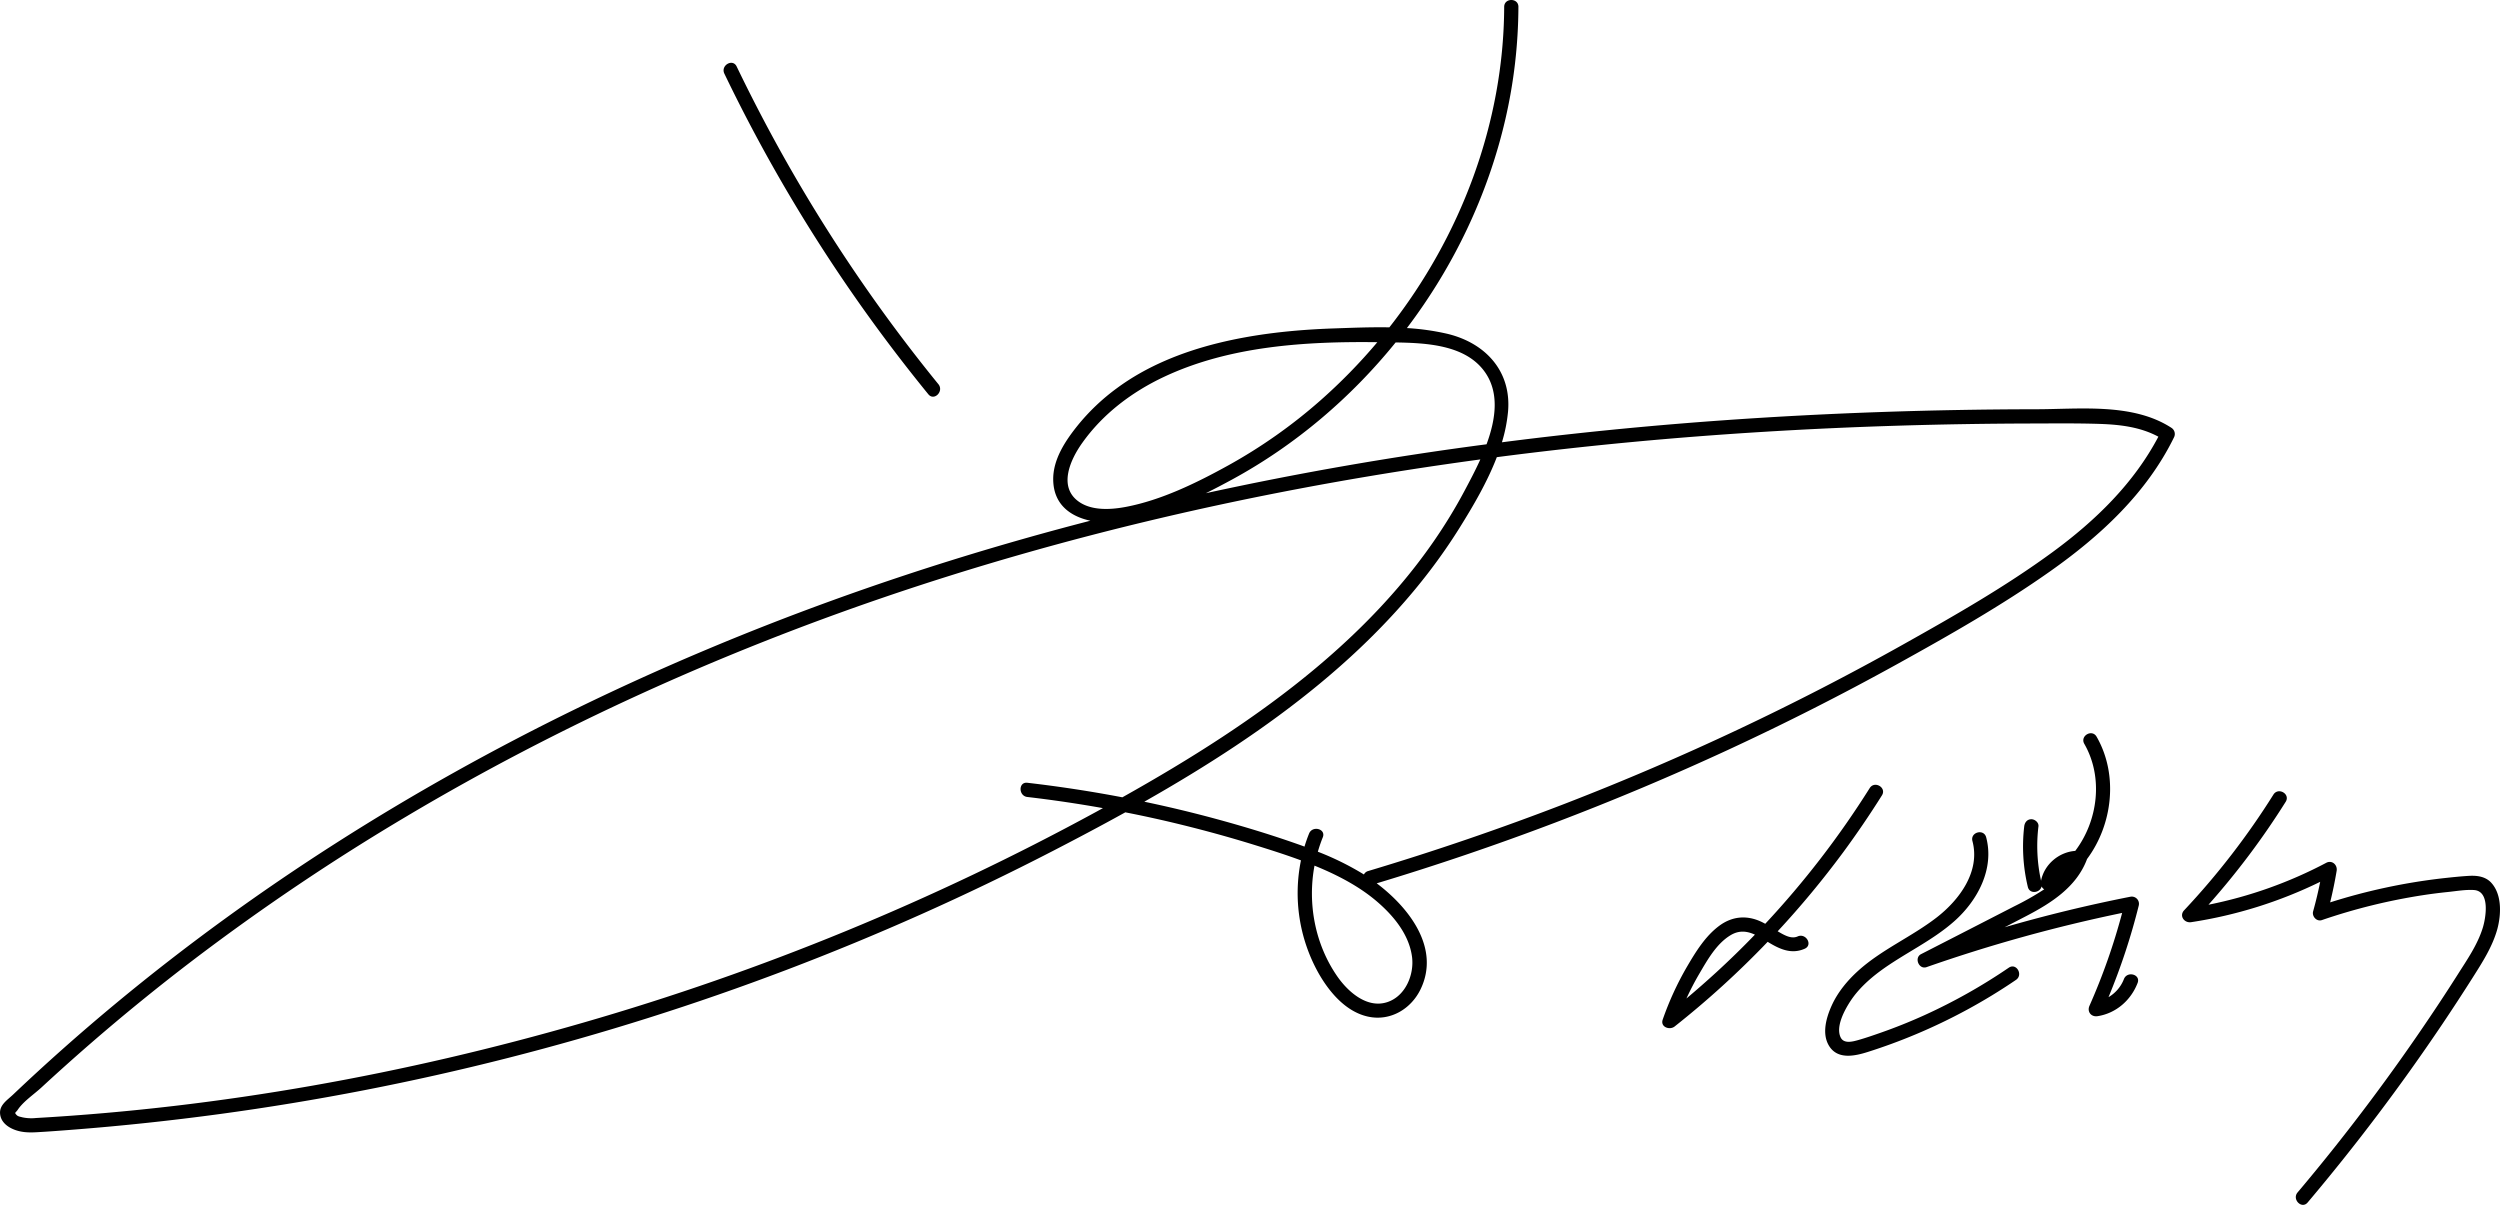 <svg xmlns="http://www.w3.org/2000/svg" viewBox="0 0 1600.65 771.4"><path d="M463.78,47.15c-2.54-5.26,5.32-9.88,7.86-4.6q11.61,24.11,24.42,47.58A1025.12,1025.12,0,0,0,600.83,246c3.67,4.51-2.74,11-6.45,6.44q-16.82-20.64-32.61-42.12A1031.61,1031.61,0,0,1,463.78,47.15Zm928.08,233c-17.52,35.72-47.13,63-79.21,85.63-31.17,22-64.66,41-98,59.45q-53.13,29.37-108.27,54.89a1711.07,1711.07,0,0,1-224.93,85.44c21,15.82,40.86,41.71,28,68-6.13,12.51-19.22,20.28-33.17,17.42-14.6-3-25.39-16-32.33-28.37a104.88,104.88,0,0,1-11-71.75c-9.61-3.56-19.41-6.67-29.18-9.7q-23.62-7.33-47.68-13.21-17.7-4.34-35.59-7.85c-15.6,8.64-31.25,16.91-46.78,24.93A1644.59,1644.59,0,0,1,325.4,677.32a1640.9,1640.9,0,0,1-185,36q-46.09,6.24-92.49,9.88c-8.24.64-16.5,1.29-24.75,1.74-5.08.27-10,.08-14.79-2-4.14-1.79-7.76-4.87-8.29-9.59-.66-5.8,4.5-8.91,8.25-12.48C93.17,620.32,188.92,551.49,291,494.46c103.08-57.58,212.69-103.32,325.5-138q40.56-12.46,81.64-23.07c-12.81-2.72-23.55-10.39-23.81-26.11-.22-13,7.63-24.83,15.45-34.61A134.5,134.5,0,0,1,715,248.62c19.13-14.16,41.73-23.2,64.7-28.91,24.28-6,49.39-8.58,74.35-9.44,11.56-.4,23.55-.9,35.5-.68C935.27,151.35,962.77,78.87,963.07,4.4c0-5.87,9.14-5.86,9.11,0a325.82,325.82,0,0,1-8.39,72.09c-11.15,48.24-33,94-63,133.56a155.36,155.36,0,0,1,25.65,3.62c24.5,5.79,41.5,23.94,39.07,50.16a99.2,99.2,0,0,1-3.88,19.35q20.82-2.69,41.68-5c66.39-7.36,133.08-12,199.84-14.34q50.05-1.74,100.17-1.81c28.12,0,62.13-4.22,86.91,11.86A4.69,4.69,0,0,1,1391.86,280.13ZM690.24,320.85c8.32,6.27,20.72,5.54,30.39,3.73,22.8-4.28,45.45-15.38,65.61-26.51a333.4,333.4,0,0,0,59-41.54,352.76,352.76,0,0,0,36.62-37.44c-45.91-.56-94.52,2.39-136.58,22.19-20.53,9.66-39.15,23.69-52.36,42.3C685.54,293.92,677.43,311.22,690.24,320.85Zm81.81-5.07q89.13-19.47,179.73-31.32c6-16.3,8.45-33.68-1.68-47.11-12.44-16.49-36.62-17.78-56.53-18.1C864.76,254.87,829.25,285,789.1,306.89,783.6,309.88,777.9,312.89,772.05,315.78ZM706.16,517.41q-24.07-4.3-48.38-7.13c-5.77-.66-5.82-9.78,0-9.1q30.59,3.54,60.83,9.31c85.86-48.15,171.78-107.47,218.95-196,3.16-5.95,6.9-12.91,10.25-20.34q-12.15,1.65-24.3,3.42c-121.48,17.73-241.7,45.28-357.92,85-105.78,36.19-208.18,82.5-304.37,139.57a1438.63,1438.63,0,0,0-137.29,92.35q-33.84,25.77-66,53.66-15.86,13.77-31.27,28c-4.76,4.41-11.69,9-15.3,14.4-1.33,2-2.47,1.64-.58,3.49.87.85,2.37,1,3.5,1.33a28,28,0,0,0,8.85.44c118.35-6.75,236.29-28.07,350.12-61A1630.68,1630.68,0,0,0,702,519.7ZM882.52,578c-10.71-9.39-23.43-16.29-36.45-21.91-1.47-.64-3-1.26-4.45-1.86-4.54,24.37.33,50.35,14.61,70.94,6.82,9.82,19,20.67,31.9,16.48,11.74-3.8,17.45-17.65,15.92-29.12C902.2,598.64,892.72,586.93,882.52,578Zm499.4-298.4c-11.57-6.23-24.62-7.77-37.75-8.19-14.48-.47-29-.29-43.49-.26-114.38.3-228.88,6.76-342.33,21.56-6.12,15.95-15.13,31.25-23.7,45-47.87,76.8-123.51,131.05-202,175.6q23.32,4.88,46.33,11.13c17.3,4.71,34.5,9.92,51.42,15.88q2.42.84,4.81,1.73c.85-2.82,1.82-5.6,2.93-8.34,2.17-5.37,11-3,8.78,2.42a93.93,93.93,0,0,0-3.15,9.19,182.16,182.16,0,0,1,29.5,14.58h0a4.27,4.27,0,0,1,2.72-2.21q64.21-19.23,126.8-43.42a1689.84,1689.84,0,0,0,216.11-101.85c32.55-18.25,65.33-36.95,95.46-59.06C1341.51,333.43,1366.13,309.59,1381.92,279.59ZM1155.54,607.41c-8.47,3.78-16,.35-23.41-4.18l-.36-.22a583.17,583.17,0,0,1-59.59,54.22c-3.17,2.51-9.28.34-7.61-4.43a195.2,195.2,0,0,1,15.6-33.95c5.51-9.4,11.63-19.39,20.47-26,8.38-6.28,17.86-7.07,27.24-2.59.79.38,1.56.79,2.33,1.21a578.14,578.14,0,0,0,66.86-86.84c3.12-5,11-.38,7.87,4.59q-11.82,18.82-25,36.71a589.61,589.61,0,0,1-41.76,50.33c.67.4,1.34.79,2,1.17,3.18,1.77,7.12,3.76,10.76,2.14C1156.26,597.17,1160.88,605,1155.54,607.41Zm-31.94-9c-4.93-2.22-10-3-15.59.37-9,5.41-14.84,15.87-20,24.66q-4.53,7.74-8.25,15.86,9.81-8.25,19.27-16.91Q1111.69,610.78,1123.6,598.42Zm162.56,21.16a360.23,360.23,0,0,1-53.82,30.32q-14,6.36-28.55,11.44c-4.62,1.62-9.28,3.23-14,4.57-3.58,1-9.29,2.59-11.33-1.75-3.21-6.85,2.48-17.28,6.09-22.87,4.93-7.63,11.82-14,19.08-19.4,15.46-11.43,33.3-19.32,47.74-32.16,14.85-13.2,25.65-33.48,20.29-53.64-1.51-5.66-10.3-3.26-8.79,2.42,5.19,19.47-8.37,37.71-23,49-16,12.35-35,20.38-50.1,34-6.93,6.27-13.11,13.73-17,22.29-3.46,7.68-6.48,18-1.71,25.82,5.49,9,16.51,6.54,24.8,3.92q15.55-4.92,30.61-11.25a364.14,364.14,0,0,0,64.25-34.87C1295.57,624.16,1291,616.26,1286.16,619.58Zm77.59-45.38q-40.53,8-80.26,19.5,6.91-3.56,13.8-7.15c16-8.34,32-18.49,38.76-36a4.42,4.42,0,0,0,.15-.48c16.5-22.12,20.19-54,6.16-78.39-2.92-5.08-10.79-.5-7.86,4.59,12.32,21.44,8.79,49.27-5.81,68.54-10.45.73-19.88,8.69-21.89,19.11a103.53,103.53,0,0,1-1.66-34.84c.29-2.45-2.3-4.55-4.55-4.55-2.71,0-4.26,2.1-4.56,4.55a110.69,110.69,0,0,0,2.31,38.77c1.17,4.92,7.88,3.79,8.81-.29a4.6,4.6,0,0,0,1.67,1.85,179.17,179.17,0,0,1-19.15,10.87q-29.84,15.35-59.7,30.63c-4.54,2.33-1.4,10,3.51,8.32a979,979,0,0,1,125.24-34.71,399.25,399.25,0,0,1-20.9,59.42c-1.7,3.81,1.07,7.31,5.14,6.69,11.87-1.82,21.43-10.24,25.67-21.29,2.1-5.48-6.7-7.85-8.78-2.43a23.09,23.09,0,0,1-9.86,11.55,411.48,411.48,0,0,0,19.36-58.63A4.61,4.61,0,0,0,1363.75,574.2Zm231.38-8.92c-3.71-4.09-9.09-4.79-14.33-4.49-5.9.34-11.8,1-17.67,1.64a380.75,380.75,0,0,0-71.23,15.34q2.46-10,4.16-20.18c.64-3.88-3-7.11-6.69-5.14A278.17,278.17,0,0,1,1414,579.26a495.79,495.79,0,0,0,49.44-65.91c3.13-5-4.75-9.56-7.86-4.6a483.22,483.22,0,0,1-57.16,74.07c-3.34,3.56.1,8.27,4.43,7.62a285.62,285.62,0,0,0,82.68-25.84c-1.29,6.35-2.78,12.65-4.53,18.9-.89,3.19,2.26,6.74,5.6,5.6a376,376,0,0,1,65-16q7.86-1.2,15.77-2c5.37-.56,11.18-1.59,16.59-1.25,10.59.67,7.64,18,5.57,24.49-3.35,10.6-9.85,20-15.77,29.33S1562,641.94,1555.88,651q-18.24,27.13-37.83,53.32-22.63,30.27-47,59.15c-3.75,4.45,2.66,10.93,6.44,6.44a1316.51,1316.51,0,0,0,86.3-114.31q9.91-14.75,19.42-29.75c6.19-9.77,12.63-19.77,15.73-31C1601.42,585.6,1602,572.87,1595.13,565.28Z"/></svg>